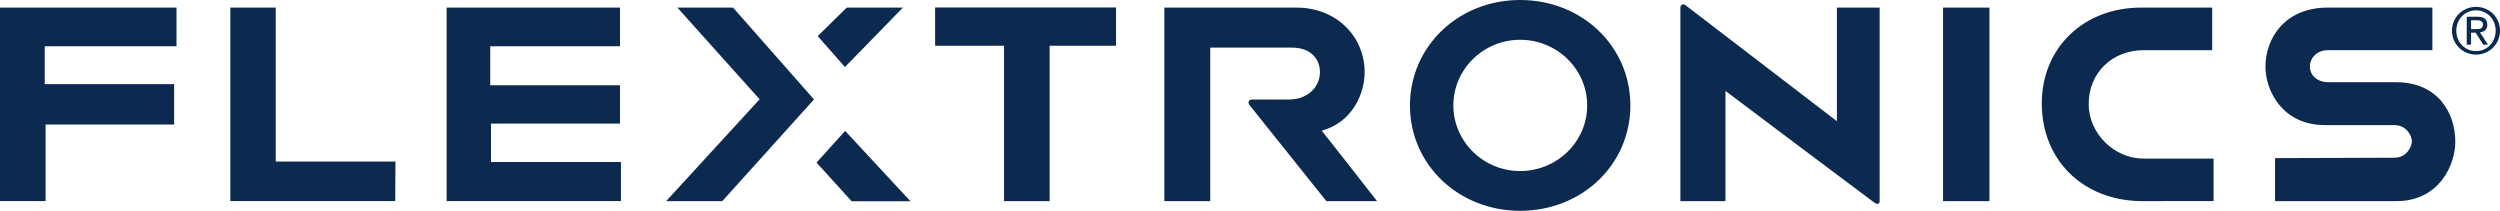 <?xml version="1.0" encoding="UTF-8" standalone="no"?>
<!-- Created with Inkscape (http://www.inkscape.org/) -->

<svg
   xmlns:svg="http://www.w3.org/2000/svg"
   xmlns="http://www.w3.org/2000/svg"
   version="1.1"
   width="229.062"
   height="19.314"
   id="svg2"
   xml:space="preserve"><defs
     id="defs6"><clipPath
       id="clipPath18"><path
         d="m 0.06,774 1219.44,0 0,-773.94 -1219.44,0 0,773.94 z"
         id="path20" /></clipPath><clipPath
       id="clipPath116"><path
         d="m 567,774 18,0 0,-773.94 -18,0 0,773.94 z"
         id="path118" /></clipPath><clipPath
       id="clipPath132"><path
         d="m 567,774 18,0 0,-773.94 -18,0 0,773.94 z"
         id="path134" /></clipPath></defs><g
     transform="matrix(1.25,0,0,-1.25,-45.629,923.794)"
     id="g12"><g
       transform="translate(118.309,738.488)"
       id="g26"><path
         d="m 0,0 0,-2.803 -4.868,0 0,-11.392 -3.341,0 0,11.392 -5.052,0 0,2.803 L 0,0 z m 60.619,-14.195 3.403,0 0,14.186 -3.403,0 0,-14.186 z m 28.192,14.186 c -3.131,0 -4.56,-2.24 -4.56,-4.342 0,-1.679 1.192,-4.272 4.371,-4.272 l 5.073,0 c 0.911,0 1.289,-0.8 1.289,-1.183 0,-0.401 -0.378,-1.207 -1.289,-1.207 l -8.74,-0.03 0,-3.152 8.904,0 c 3.143,0 4.309,2.679 4.309,4.345 0,2.18 -1.328,4.37 -4.328,4.37 l -4.95,0 c -0.945,0 -1.385,0.602 -1.385,1.156 0,0.558 0.471,1.194 1.328,1.194 l 7.655,0 0,3.121 -7.677,0 z M 29.618,-2.37 c -2.69,0 -4.893,-2.157 -4.893,-4.81 0,-2.653 2.203,-4.81 4.893,-4.81 2.717,0 4.916,2.157 4.916,4.81 0,2.652 -2.199,4.81 -4.916,4.81 m -8.076,-4.81 c 0.008,4.334 3.556,7.728 8.076,7.727 4.542,0 8.082,-3.393 8.082,-7.727 0,-4.336 -3.54,-7.724 -8.082,-7.724 -4.52,0 -8.076,3.388 -8.076,7.724 m 53.596,7.171 c -4.222,0 -7.282,-2.954 -7.282,-7.027 0,-4.121 2.986,-7.087 7.224,-7.159 l 5.369,0.005 0,3.111 -5.119,0 c -2.184,0 -4.036,1.859 -4.036,3.997 0,2.289 1.715,3.952 4.046,3.952 l 5.007,0 0,3.121 -5.209,0 z m -156.944,0 0,-14.181 3.342,0 0,5.609 9.422,0 0,2.96 -9.484,0 0,2.779 9.659,0 0,2.833 -12.939,0 z m 49.652,0 6.028,-6.721 -6.849,-7.465 4.115,0 6.721,7.454 -5.934,6.732 -4.081,0 z m -16.913,0 0,-14.181 12.776,0 0,2.863 -9.524,0 0,2.813 9.454,0 0,2.811 -9.51,0 0,2.861 9.51,0 0,2.833 -12.706,0 z m -15.855,0 0,-14.181 12.086,0 0.018,2.896 -8.776,0 0,11.285 -3.328,0 z m 84.054,-14.186 c 0,0 -3.882,4.973 -4.059,5.162 2.234,0.607 3.149,2.69 3.149,4.289 0,2.618 -2.066,4.735 -5.008,4.735 l -9.673,0 0,-14.186 3.363,0 0,11.251 6.02,0 c 1.244,0 2.023,-0.744 2.023,-1.8 0,-1.021 -0.832,-2.003 -2.279,-2.003 l -2.672,0 c -0.326,0 -0.339,-0.279 -0.198,-0.424 l 5.618,-7.024 3.716,0 z m 36.84,14.186 -3.135,-0.002 0,-8.323 -11.018,8.441 C 41.736,0.184 41.6,0.271 41.485,0.206 41.344,0.134 41.366,-0.002 41.366,-0.181 l 0,-14.014 3.306,0 0,8.078 c 0,0 10.095,-7.593 10.785,-8.092 0.203,-0.137 0.286,-0.226 0.401,-0.175 0.07,0.03 0.114,0.057 0.114,0.209 l 0,14.166 z m -75.842,-4.359 4.247,4.359 -4.115,0 -2.128,-2.089 1.996,-2.27 z m -2.083,-7.002 2.576,-2.837 4.313,0 -4.792,5.16 -2.097,-2.323"
         id="path28"
         style="fill:#0c2950;fill-opacity:1;fill-rule:nonzero;stroke:none" /></g><g
       transform="translate(216.232,736.792)"
       id="g30"><path
         d="m 0,0 c 0,-1.007 0.805,-1.761 1.765,-1.761 0.956,0 1.756,0.754 1.756,1.761 0,0.988 -0.8,1.742 -1.756,1.742 C 0.805,1.742 0,0.988 0,0 z m 0.318,0 c 0,0.838 0.628,1.484 1.447,1.484 0.81,0 1.438,-0.646 1.438,-1.484 0,-0.857 -0.628,-1.503 -1.438,-1.503 -0.819,0 -1.447,0.646 -1.447,1.503 z m 0.764,-1.03 0.318,0 0,0.88 0.337,0 0.557,-0.88 0.342,0 -0.585,0.904 c 0.304,0.032 0.538,0.187 0.538,0.557 0,0.393 -0.229,0.585 -0.716,0.585 l -0.791,0 0,-2.046 z m 0.318,1.789 0.422,0 c 0.215,0 0.449,-0.043 0.449,-0.314 0,-0.323 -0.257,-0.337 -0.538,-0.337 l -0.333,0 0,0.651"
         id="path32"
         style="fill:#0c2950;fill-opacity:1;fill-rule:nonzero;stroke:none" /></g></g></svg>